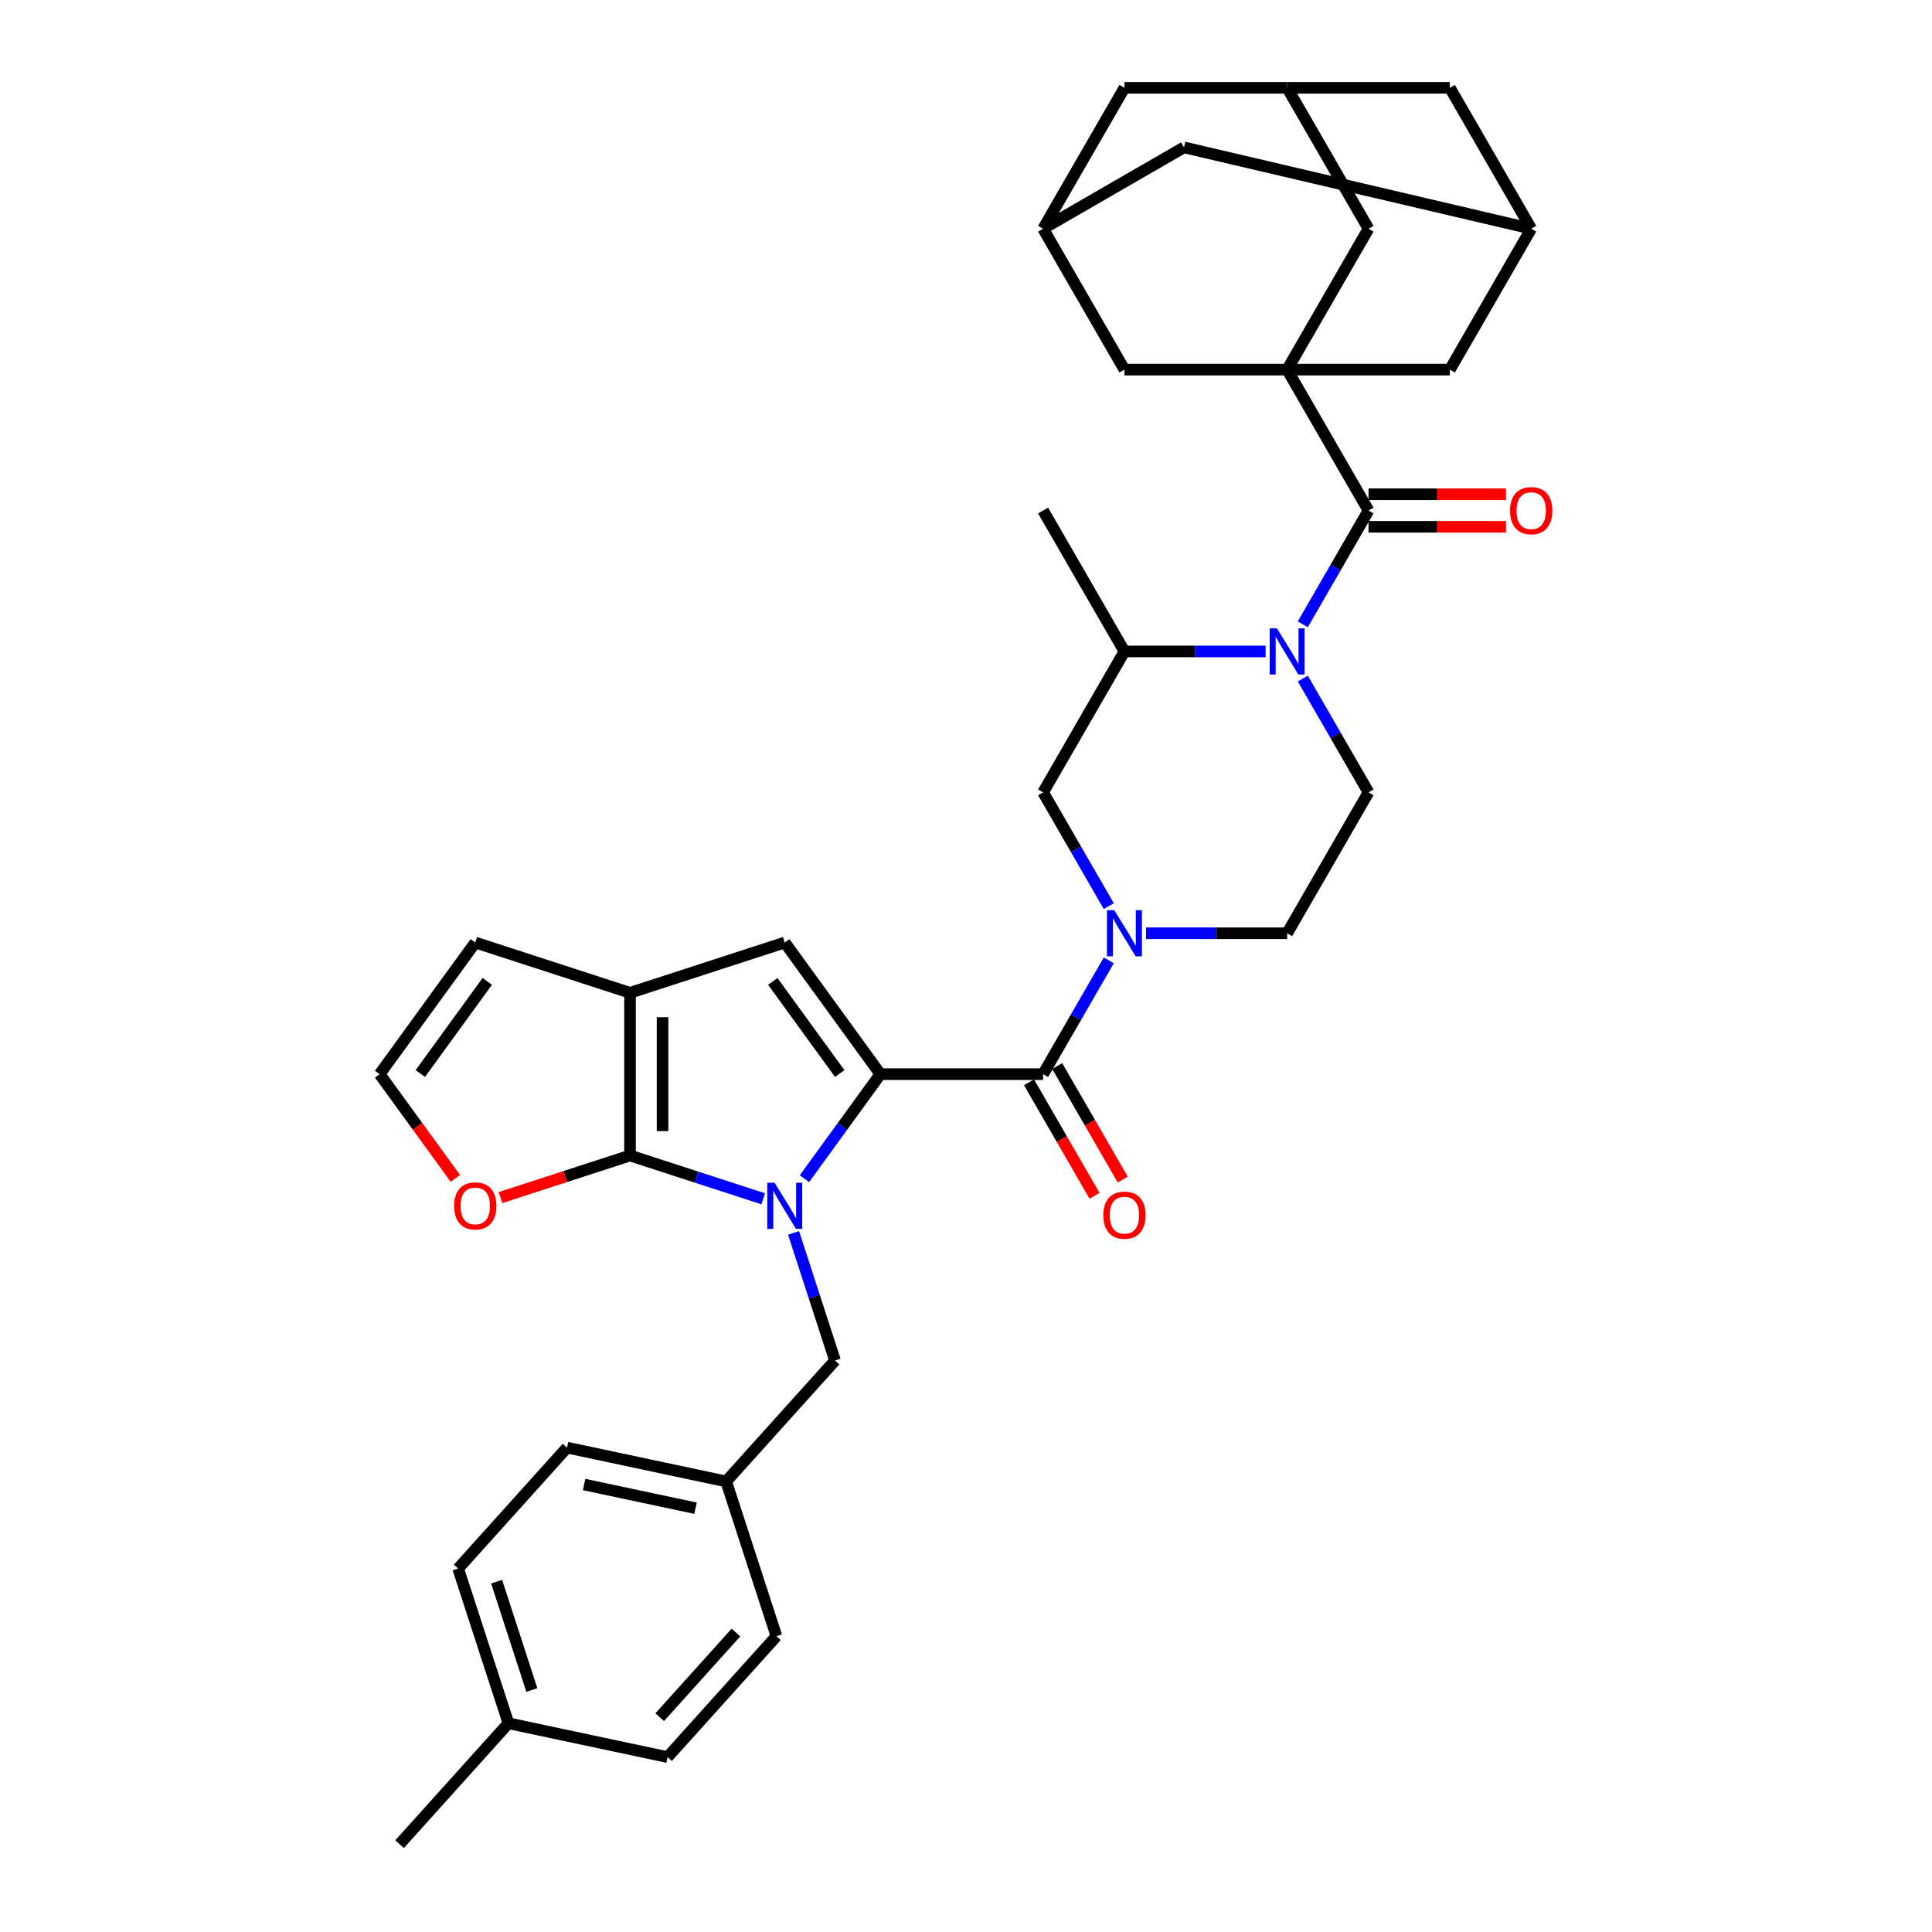 <?xml version='1.0' encoding='iso-8859-1'?>
<svg version='1.1' baseProfile='full'
              xmlns='http://www.w3.org/2000/svg'
                      xmlns:rdkit='http://www.rdkit.org/xml'
                      xmlns:xlink='http://www.w3.org/1999/xlink'
                  xml:space='preserve'
width='1000px' height='1000px' viewBox='0 0 1000 1000'>
<!-- END OF HEADER -->
<rect style='opacity:1.0;fill:#FFFFFF;stroke:none' width='1000' height='1000' x='0' y='0'> </rect>
<path class='bond-0' d='M 666.228,191.32 L 708.336,118.387' style='fill:none;fill-rule:evenodd;stroke:#000000;stroke-width:6px;stroke-linecap:butt;stroke-linejoin:miter;stroke-opacity:1' />
<path class='bond-1' d='M 666.228,191.32 L 750.443,191.32' style='fill:none;fill-rule:evenodd;stroke:#000000;stroke-width:6px;stroke-linecap:butt;stroke-linejoin:miter;stroke-opacity:1' />
<path class='bond-2' d='M 666.228,191.32 L 582.012,191.32' style='fill:none;fill-rule:evenodd;stroke:#000000;stroke-width:6px;stroke-linecap:butt;stroke-linejoin:miter;stroke-opacity:1' />
<path class='bond-3' d='M 666.228,191.32 L 708.336,264.253' style='fill:none;fill-rule:evenodd;stroke:#000000;stroke-width:6px;stroke-linecap:butt;stroke-linejoin:miter;stroke-opacity:1' />
<path class='bond-4' d='M 655.078,337.185 L 618.545,337.185' style='fill:none;fill-rule:evenodd;stroke:#0000FF;stroke-width:6px;stroke-linecap:butt;stroke-linejoin:miter;stroke-opacity:1' />
<path class='bond-4' d='M 618.545,337.185 L 582.012,337.185' style='fill:none;fill-rule:evenodd;stroke:#000000;stroke-width:6px;stroke-linecap:butt;stroke-linejoin:miter;stroke-opacity:1' />
<path class='bond-5' d='M 674.328,323.155 L 691.332,293.704' style='fill:none;fill-rule:evenodd;stroke:#0000FF;stroke-width:6px;stroke-linecap:butt;stroke-linejoin:miter;stroke-opacity:1' />
<path class='bond-5' d='M 691.332,293.704 L 708.336,264.253' style='fill:none;fill-rule:evenodd;stroke:#000000;stroke-width:6px;stroke-linecap:butt;stroke-linejoin:miter;stroke-opacity:1' />
<path class='bond-6' d='M 674.328,351.216 L 691.332,380.667' style='fill:none;fill-rule:evenodd;stroke:#0000FF;stroke-width:6px;stroke-linecap:butt;stroke-linejoin:miter;stroke-opacity:1' />
<path class='bond-6' d='M 691.332,380.667 L 708.336,410.118' style='fill:none;fill-rule:evenodd;stroke:#000000;stroke-width:6px;stroke-linecap:butt;stroke-linejoin:miter;stroke-opacity:1' />
<path class='bond-7' d='M 708.336,272.674 L 743.917,272.674' style='fill:none;fill-rule:evenodd;stroke:#000000;stroke-width:6px;stroke-linecap:butt;stroke-linejoin:miter;stroke-opacity:1' />
<path class='bond-7' d='M 743.917,272.674 L 779.498,272.674' style='fill:none;fill-rule:evenodd;stroke:#FF0000;stroke-width:6px;stroke-linecap:butt;stroke-linejoin:miter;stroke-opacity:1' />
<path class='bond-7' d='M 708.336,255.831 L 743.917,255.831' style='fill:none;fill-rule:evenodd;stroke:#000000;stroke-width:6px;stroke-linecap:butt;stroke-linejoin:miter;stroke-opacity:1' />
<path class='bond-7' d='M 743.917,255.831 L 779.498,255.831' style='fill:none;fill-rule:evenodd;stroke:#FF0000;stroke-width:6px;stroke-linecap:butt;stroke-linejoin:miter;stroke-opacity:1' />
<path class='bond-8' d='M 708.336,118.387 L 666.228,45.455' style='fill:none;fill-rule:evenodd;stroke:#000000;stroke-width:6px;stroke-linecap:butt;stroke-linejoin:miter;stroke-opacity:1' />
<path class='bond-9' d='M 750.443,191.32 L 792.551,118.387' style='fill:none;fill-rule:evenodd;stroke:#000000;stroke-width:6px;stroke-linecap:butt;stroke-linejoin:miter;stroke-opacity:1' />
<path class='bond-10' d='M 539.905,555.983 L 556.908,526.532' style='fill:none;fill-rule:evenodd;stroke:#000000;stroke-width:6px;stroke-linecap:butt;stroke-linejoin:miter;stroke-opacity:1' />
<path class='bond-10' d='M 556.908,526.532 L 573.912,497.081' style='fill:none;fill-rule:evenodd;stroke:#0000FF;stroke-width:6px;stroke-linecap:butt;stroke-linejoin:miter;stroke-opacity:1' />
<path class='bond-11' d='M 532.612,560.194 L 549.576,589.578' style='fill:none;fill-rule:evenodd;stroke:#000000;stroke-width:6px;stroke-linecap:butt;stroke-linejoin:miter;stroke-opacity:1' />
<path class='bond-11' d='M 549.576,589.578 L 566.541,618.962' style='fill:none;fill-rule:evenodd;stroke:#FF0000;stroke-width:6px;stroke-linecap:butt;stroke-linejoin:miter;stroke-opacity:1' />
<path class='bond-11' d='M 547.198,551.772 L 564.163,581.156' style='fill:none;fill-rule:evenodd;stroke:#000000;stroke-width:6px;stroke-linecap:butt;stroke-linejoin:miter;stroke-opacity:1' />
<path class='bond-11' d='M 564.163,581.156 L 581.128,610.54' style='fill:none;fill-rule:evenodd;stroke:#FF0000;stroke-width:6px;stroke-linecap:butt;stroke-linejoin:miter;stroke-opacity:1' />
<path class='bond-12' d='M 539.905,555.983 L 455.689,555.983' style='fill:none;fill-rule:evenodd;stroke:#000000;stroke-width:6px;stroke-linecap:butt;stroke-linejoin:miter;stroke-opacity:1' />
<path class='bond-13' d='M 593.163,483.051 L 629.695,483.051' style='fill:none;fill-rule:evenodd;stroke:#0000FF;stroke-width:6px;stroke-linecap:butt;stroke-linejoin:miter;stroke-opacity:1' />
<path class='bond-13' d='M 629.695,483.051 L 666.228,483.051' style='fill:none;fill-rule:evenodd;stroke:#000000;stroke-width:6px;stroke-linecap:butt;stroke-linejoin:miter;stroke-opacity:1' />
<path class='bond-14' d='M 573.912,469.02 L 556.908,439.569' style='fill:none;fill-rule:evenodd;stroke:#0000FF;stroke-width:6px;stroke-linecap:butt;stroke-linejoin:miter;stroke-opacity:1' />
<path class='bond-14' d='M 556.908,439.569 L 539.905,410.118' style='fill:none;fill-rule:evenodd;stroke:#000000;stroke-width:6px;stroke-linecap:butt;stroke-linejoin:miter;stroke-opacity:1' />
<path class='bond-15' d='M 582.012,337.185 L 539.905,410.118' style='fill:none;fill-rule:evenodd;stroke:#000000;stroke-width:6px;stroke-linecap:butt;stroke-linejoin:miter;stroke-opacity:1' />
<path class='bond-16' d='M 582.012,337.185 L 539.905,264.253' style='fill:none;fill-rule:evenodd;stroke:#000000;stroke-width:6px;stroke-linecap:butt;stroke-linejoin:miter;stroke-opacity:1' />
<path class='bond-17' d='M 375.862,766.793 L 401.886,846.886' style='fill:none;fill-rule:evenodd;stroke:#000000;stroke-width:6px;stroke-linecap:butt;stroke-linejoin:miter;stroke-opacity:1' />
<path class='bond-18' d='M 375.862,766.793 L 293.487,749.283' style='fill:none;fill-rule:evenodd;stroke:#000000;stroke-width:6px;stroke-linecap:butt;stroke-linejoin:miter;stroke-opacity:1' />
<path class='bond-18' d='M 360.004,780.641 L 302.341,768.385' style='fill:none;fill-rule:evenodd;stroke:#000000;stroke-width:6px;stroke-linecap:butt;stroke-linejoin:miter;stroke-opacity:1' />
<path class='bond-19' d='M 375.862,766.793 L 432.213,704.209' style='fill:none;fill-rule:evenodd;stroke:#000000;stroke-width:6px;stroke-linecap:butt;stroke-linejoin:miter;stroke-opacity:1' />
<path class='bond-20' d='M 326.095,513.876 L 326.095,598.091' style='fill:none;fill-rule:evenodd;stroke:#000000;stroke-width:6px;stroke-linecap:butt;stroke-linejoin:miter;stroke-opacity:1' />
<path class='bond-20' d='M 342.938,526.508 L 342.938,585.459' style='fill:none;fill-rule:evenodd;stroke:#000000;stroke-width:6px;stroke-linecap:butt;stroke-linejoin:miter;stroke-opacity:1' />
<path class='bond-21' d='M 326.095,513.876 L 406.189,487.852' style='fill:none;fill-rule:evenodd;stroke:#000000;stroke-width:6px;stroke-linecap:butt;stroke-linejoin:miter;stroke-opacity:1' />
<path class='bond-22' d='M 326.095,513.876 L 246.002,487.852' style='fill:none;fill-rule:evenodd;stroke:#000000;stroke-width:6px;stroke-linecap:butt;stroke-linejoin:miter;stroke-opacity:1' />
<path class='bond-23' d='M 326.095,598.091 L 292.575,608.982' style='fill:none;fill-rule:evenodd;stroke:#000000;stroke-width:6px;stroke-linecap:butt;stroke-linejoin:miter;stroke-opacity:1' />
<path class='bond-23' d='M 292.575,608.982 L 259.055,619.874' style='fill:none;fill-rule:evenodd;stroke:#FF0000;stroke-width:6px;stroke-linecap:butt;stroke-linejoin:miter;stroke-opacity:1' />
<path class='bond-24' d='M 326.095,598.091 L 360.567,609.291' style='fill:none;fill-rule:evenodd;stroke:#000000;stroke-width:6px;stroke-linecap:butt;stroke-linejoin:miter;stroke-opacity:1' />
<path class='bond-24' d='M 360.567,609.291 L 395.039,620.492' style='fill:none;fill-rule:evenodd;stroke:#0000FF;stroke-width:6px;stroke-linecap:butt;stroke-linejoin:miter;stroke-opacity:1' />
<path class='bond-25' d='M 416.382,610.085 L 436.036,583.034' style='fill:none;fill-rule:evenodd;stroke:#0000FF;stroke-width:6px;stroke-linecap:butt;stroke-linejoin:miter;stroke-opacity:1' />
<path class='bond-25' d='M 436.036,583.034 L 455.689,555.983' style='fill:none;fill-rule:evenodd;stroke:#000000;stroke-width:6px;stroke-linecap:butt;stroke-linejoin:miter;stroke-opacity:1' />
<path class='bond-26' d='M 410.748,638.145 L 421.48,671.177' style='fill:none;fill-rule:evenodd;stroke:#0000FF;stroke-width:6px;stroke-linecap:butt;stroke-linejoin:miter;stroke-opacity:1' />
<path class='bond-26' d='M 421.48,671.177 L 432.213,704.209' style='fill:none;fill-rule:evenodd;stroke:#000000;stroke-width:6px;stroke-linecap:butt;stroke-linejoin:miter;stroke-opacity:1' />
<path class='bond-27' d='M 455.689,555.983 L 406.189,487.852' style='fill:none;fill-rule:evenodd;stroke:#000000;stroke-width:6px;stroke-linecap:butt;stroke-linejoin:miter;stroke-opacity:1' />
<path class='bond-27' d='M 434.638,555.664 L 399.988,507.971' style='fill:none;fill-rule:evenodd;stroke:#000000;stroke-width:6px;stroke-linecap:butt;stroke-linejoin:miter;stroke-opacity:1' />
<path class='bond-28' d='M 263.16,891.961 L 237.136,811.868' style='fill:none;fill-rule:evenodd;stroke:#000000;stroke-width:6px;stroke-linecap:butt;stroke-linejoin:miter;stroke-opacity:1' />
<path class='bond-28' d='M 275.275,874.742 L 257.058,818.677' style='fill:none;fill-rule:evenodd;stroke:#000000;stroke-width:6px;stroke-linecap:butt;stroke-linejoin:miter;stroke-opacity:1' />
<path class='bond-29' d='M 263.16,891.961 L 206.808,954.545' style='fill:none;fill-rule:evenodd;stroke:#000000;stroke-width:6px;stroke-linecap:butt;stroke-linejoin:miter;stroke-opacity:1' />
<path class='bond-30' d='M 263.16,891.961 L 345.535,909.471' style='fill:none;fill-rule:evenodd;stroke:#000000;stroke-width:6px;stroke-linecap:butt;stroke-linejoin:miter;stroke-opacity:1' />
<path class='bond-31' d='M 345.535,909.471 L 401.886,846.886' style='fill:none;fill-rule:evenodd;stroke:#000000;stroke-width:6px;stroke-linecap:butt;stroke-linejoin:miter;stroke-opacity:1' />
<path class='bond-31' d='M 341.47,888.813 L 380.916,845.004' style='fill:none;fill-rule:evenodd;stroke:#000000;stroke-width:6px;stroke-linecap:butt;stroke-linejoin:miter;stroke-opacity:1' />
<path class='bond-32' d='M 196.501,555.983 L 216.106,582.967' style='fill:none;fill-rule:evenodd;stroke:#000000;stroke-width:6px;stroke-linecap:butt;stroke-linejoin:miter;stroke-opacity:1' />
<path class='bond-32' d='M 216.106,582.967 L 235.71,609.95' style='fill:none;fill-rule:evenodd;stroke:#FF0000;stroke-width:6px;stroke-linecap:butt;stroke-linejoin:miter;stroke-opacity:1' />
<path class='bond-33' d='M 196.501,555.983 L 246.002,487.852' style='fill:none;fill-rule:evenodd;stroke:#000000;stroke-width:6px;stroke-linecap:butt;stroke-linejoin:miter;stroke-opacity:1' />
<path class='bond-33' d='M 217.552,555.664 L 252.203,507.971' style='fill:none;fill-rule:evenodd;stroke:#000000;stroke-width:6px;stroke-linecap:butt;stroke-linejoin:miter;stroke-opacity:1' />
<path class='bond-34' d='M 237.136,811.868 L 293.487,749.283' style='fill:none;fill-rule:evenodd;stroke:#000000;stroke-width:6px;stroke-linecap:butt;stroke-linejoin:miter;stroke-opacity:1' />
<path class='bond-35' d='M 708.336,410.118 L 666.228,483.051' style='fill:none;fill-rule:evenodd;stroke:#000000;stroke-width:6px;stroke-linecap:butt;stroke-linejoin:miter;stroke-opacity:1' />
<path class='bond-36' d='M 582.012,191.32 L 539.905,118.387' style='fill:none;fill-rule:evenodd;stroke:#000000;stroke-width:6px;stroke-linecap:butt;stroke-linejoin:miter;stroke-opacity:1' />
<path class='bond-37' d='M 792.551,118.387 L 750.443,45.455' style='fill:none;fill-rule:evenodd;stroke:#000000;stroke-width:6px;stroke-linecap:butt;stroke-linejoin:miter;stroke-opacity:1' />
<path class='bond-38' d='M 792.551,118.387 L 612.837,76.279' style='fill:none;fill-rule:evenodd;stroke:#000000;stroke-width:6px;stroke-linecap:butt;stroke-linejoin:miter;stroke-opacity:1' />
<path class='bond-39' d='M 539.905,118.387 L 582.012,45.455' style='fill:none;fill-rule:evenodd;stroke:#000000;stroke-width:6px;stroke-linecap:butt;stroke-linejoin:miter;stroke-opacity:1' />
<path class='bond-40' d='M 539.905,118.387 L 612.837,76.279' style='fill:none;fill-rule:evenodd;stroke:#000000;stroke-width:6px;stroke-linecap:butt;stroke-linejoin:miter;stroke-opacity:1' />
<path class='bond-41' d='M 666.228,45.455 L 582.012,45.455' style='fill:none;fill-rule:evenodd;stroke:#000000;stroke-width:6px;stroke-linecap:butt;stroke-linejoin:miter;stroke-opacity:1' />
<path class='bond-42' d='M 666.228,45.455 L 750.443,45.455' style='fill:none;fill-rule:evenodd;stroke:#000000;stroke-width:6px;stroke-linecap:butt;stroke-linejoin:miter;stroke-opacity:1' />
<path  class='atom-1' d='M 660.956 325.26
L 668.771 337.893
Q 669.546 339.139, 670.792 341.396
Q 672.039 343.653, 672.106 343.788
L 672.106 325.26
L 675.273 325.26
L 675.273 349.11
L 672.005 349.11
L 663.617 335.299
Q 662.64 333.682, 661.596 331.829
Q 660.585 329.976, 660.282 329.404
L 660.282 349.11
L 657.183 349.11
L 657.183 325.26
L 660.956 325.26
' fill='#0000FF'/>
<path  class='atom-3' d='M 781.603 264.32
Q 781.603 258.593, 784.433 255.393
Q 787.262 252.193, 792.551 252.193
Q 797.84 252.193, 800.669 255.393
Q 803.499 258.593, 803.499 264.32
Q 803.499 270.114, 800.636 273.415
Q 797.772 276.683, 792.551 276.683
Q 787.296 276.683, 784.433 273.415
Q 781.603 270.148, 781.603 264.32
M 792.551 273.988
Q 796.189 273.988, 798.143 271.562
Q 800.13 269.103, 800.13 264.32
Q 800.13 259.638, 798.143 257.28
Q 796.189 254.888, 792.551 254.888
Q 788.913 254.888, 786.925 257.246
Q 784.972 259.604, 784.972 264.32
Q 784.972 269.137, 786.925 271.562
Q 788.913 273.988, 792.551 273.988
' fill='#FF0000'/>
<path  class='atom-7' d='M 576.741 471.126
L 584.556 483.758
Q 585.331 485.004, 586.577 487.261
Q 587.823 489.518, 587.891 489.653
L 587.891 471.126
L 591.057 471.126
L 591.057 494.975
L 587.79 494.975
L 579.402 481.164
Q 578.425 479.547, 577.381 477.694
Q 576.37 475.842, 576.067 475.269
L 576.067 494.975
L 572.968 494.975
L 572.968 471.126
L 576.741 471.126
' fill='#0000FF'/>
<path  class='atom-8' d='M 571.064 628.983
Q 571.064 623.257, 573.894 620.056
Q 576.724 616.856, 582.012 616.856
Q 587.301 616.856, 590.131 620.056
Q 592.96 623.257, 592.96 628.983
Q 592.96 634.777, 590.097 638.079
Q 587.234 641.346, 582.012 641.346
Q 576.757 641.346, 573.894 638.079
Q 571.064 634.811, 571.064 628.983
M 582.012 638.651
Q 585.651 638.651, 587.604 636.226
Q 589.592 633.767, 589.592 628.983
Q 589.592 624.301, 587.604 621.943
Q 585.651 619.551, 582.012 619.551
Q 578.374 619.551, 576.387 621.909
Q 574.433 624.267, 574.433 628.983
Q 574.433 633.8, 576.387 636.226
Q 578.374 638.651, 582.012 638.651
' fill='#FF0000'/>
<path  class='atom-13' d='M 400.917 612.19
L 408.732 624.822
Q 409.507 626.069, 410.753 628.326
Q 412 630.583, 412.067 630.717
L 412.067 612.19
L 415.234 612.19
L 415.234 636.04
L 411.966 636.04
L 403.578 622.228
Q 402.601 620.612, 401.557 618.759
Q 400.546 616.906, 400.243 616.333
L 400.243 636.04
L 397.144 636.04
L 397.144 612.19
L 400.917 612.19
' fill='#0000FF'/>
<path  class='atom-19' d='M 235.054 624.182
Q 235.054 618.456, 237.883 615.255
Q 240.713 612.055, 246.002 612.055
Q 251.29 612.055, 254.12 615.255
Q 256.95 618.456, 256.95 624.182
Q 256.95 629.976, 254.086 633.278
Q 251.223 636.545, 246.002 636.545
Q 240.747 636.545, 237.883 633.278
Q 235.054 630.01, 235.054 624.182
M 246.002 633.85
Q 249.64 633.85, 251.594 631.425
Q 253.581 628.966, 253.581 624.182
Q 253.581 619.5, 251.594 617.142
Q 249.64 614.75, 246.002 614.75
Q 242.364 614.75, 240.376 617.108
Q 238.422 619.466, 238.422 624.182
Q 238.422 628.999, 240.376 631.425
Q 242.364 633.85, 246.002 633.85
' fill='#FF0000'/>
</svg>
